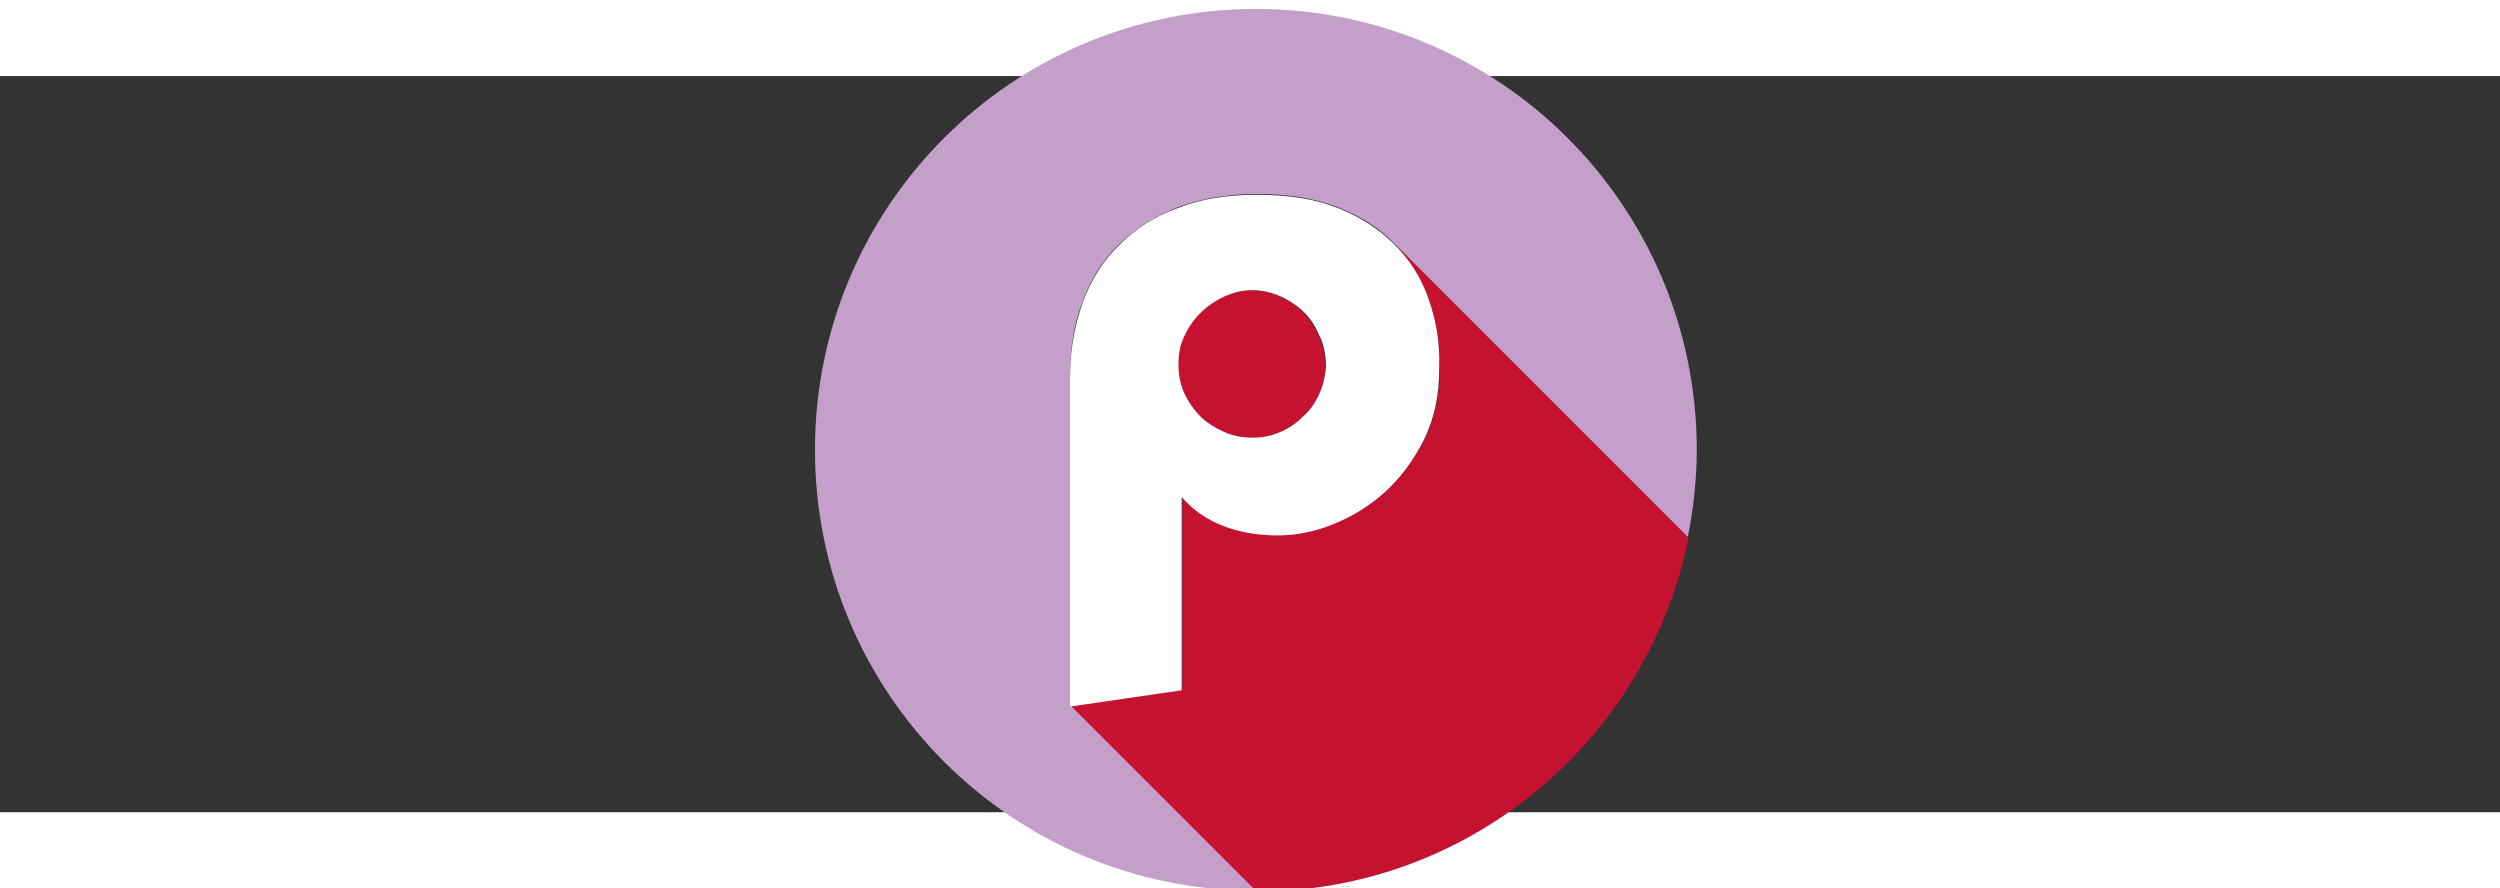 <svg version="1.1" id="Layer_1" xmlns="http://www.w3.org/2000/svg" xmlns:xlink="http://www.w3.org/1999/xlink" x="0px" y="0px"
	 width="368.112px" height="130.8px" viewBox="0 0 368.112 108.4" enable-background="new 0 0 368.112 108.4" xml:space="preserve">
<rect x="0" y="0" width="368.112" height="108.4" fill="#333333" stroke="none"/>
<g transform="translate(120, -10) scale(1.2)">
<path fill="#C39FCA" d="M31.3,45.1c0-3.4,0.5-6.5,1.6-9.2c1-2.8,2.5-5.1,4.5-7s4.4-3.4,7.2-4.5c2.8-1,6-1.6,9.6-1.6
	c3.7,0,7,0.5,9.899,1.6c2.801,1.1,5.2,2.6,7,4.5l36,36c0.7-3.5,1.101-7.1,1.101-10.7c0-29.9-24.2-54.1-54.1-54.1S0,24.3,0,54.2
	c0,29.9,24.2,54.1,54.1,54.1h0.1L31.4,85.5V45.1H31.3z"/>
<path fill="#C41230" d="M47.3,50.1c0.8,0.8,1.8,1.5,2.9,1.9c1.1,0.5,2.3,0.7,3.5,0.7S56.1,52.5,57.1,52c1.101-0.5,2-1.1,2.801-1.9
	c0.8-0.8,1.5-1.7,2-2.8c0.5-1.1,0.699-2.2,0.699-3.3c0-1.3-0.199-2.5-0.699-3.6s-1.101-2.1-1.9-3s-1.8-1.5-2.9-2
	c-1.1-0.5-2.3-0.8-3.5-0.8c-1.2,0-2.4,0.3-3.5,0.8s-2,1.2-2.9,2c-0.8,0.8-1.5,1.8-2,2.9c-0.5,1.1-0.7,2.2-0.7,3.4
	c0,1.2,0.2,2.4,0.7,3.5C45.8,48.3,46.5,49.3,47.3,50.1z M71.1,28.9C71,28.9,71.1,28.9,71.1,28.9c1.801,1.9,3.2,4.2,4.2,6.8
	c0.9,2.6,1.4,5.3,1.4,8.3c0,3.3-0.601,6.3-1.9,8.9S71.9,57.6,69.9,59.4c-1.9,1.7-4.101,3.1-6.4,3.9c-2.3,0.9-4.5,1.3-6.6,1.3
	c-2.5,0-4.8-0.4-6.8-1.2c-2-0.8-3.7-2-5-3.5v23.7l-13.7,2l22.8,22.8c26.2,0,48-18.7,53-43.4L71.1,28.9z"/>
<path fill="#FFFFFF" d="M75.3,35.7C74.4,33.1,73,30.9,71.1,29c-1.899-1.9-4.199-3.4-7-4.5c-2.8-1.1-6.1-1.6-9.899-1.6
	c-3.6,0-6.8,0.5-9.6,1.6c-2.8,1-5.2,2.5-7.2,4.5c-2,1.9-3.5,4.3-4.5,7c-1,2.8-1.6,5.8-1.6,9.2v40.5l13.7-2V60c1.4,1.6,3,2.7,5,3.5
	s4.3,1.2,6.8,1.2c2.101,0,4.3-0.4,6.601-1.3c2.3-0.9,4.5-2.2,6.399-3.9c1.9-1.7,3.601-3.9,4.9-6.5s1.899-5.5,1.899-8.9
	C76.7,41,76.2,38.3,75.3,35.7z M61.9,47.3c-0.5,1.1-1.101,2-2,2.8C59.1,50.9,58.1,51.6,57.1,52C56,52.5,54.9,52.7,53.7,52.7
	s-2.4-0.2-3.5-0.7c-1.1-0.5-2.1-1.1-2.9-1.9c-0.8-0.8-1.5-1.8-2-2.9c-0.5-1.1-0.7-2.3-0.7-3.5c0-1.2,0.2-2.4,0.7-3.4
	c0.5-1.1,1.1-2,2-2.9c0.8-0.8,1.8-1.5,2.9-2c1.1-0.5,2.2-0.8,3.5-0.8c1.2,0,2.399,0.3,3.5,0.8c1.1,0.5,2.1,1.2,2.899,2
	c0.801,0.8,1.4,1.8,1.9,3c0.5,1.1,0.7,2.3,0.7,3.6C62.6,45.1,62.4,46.2,61.9,47.3z"/>
</g>
</svg>
